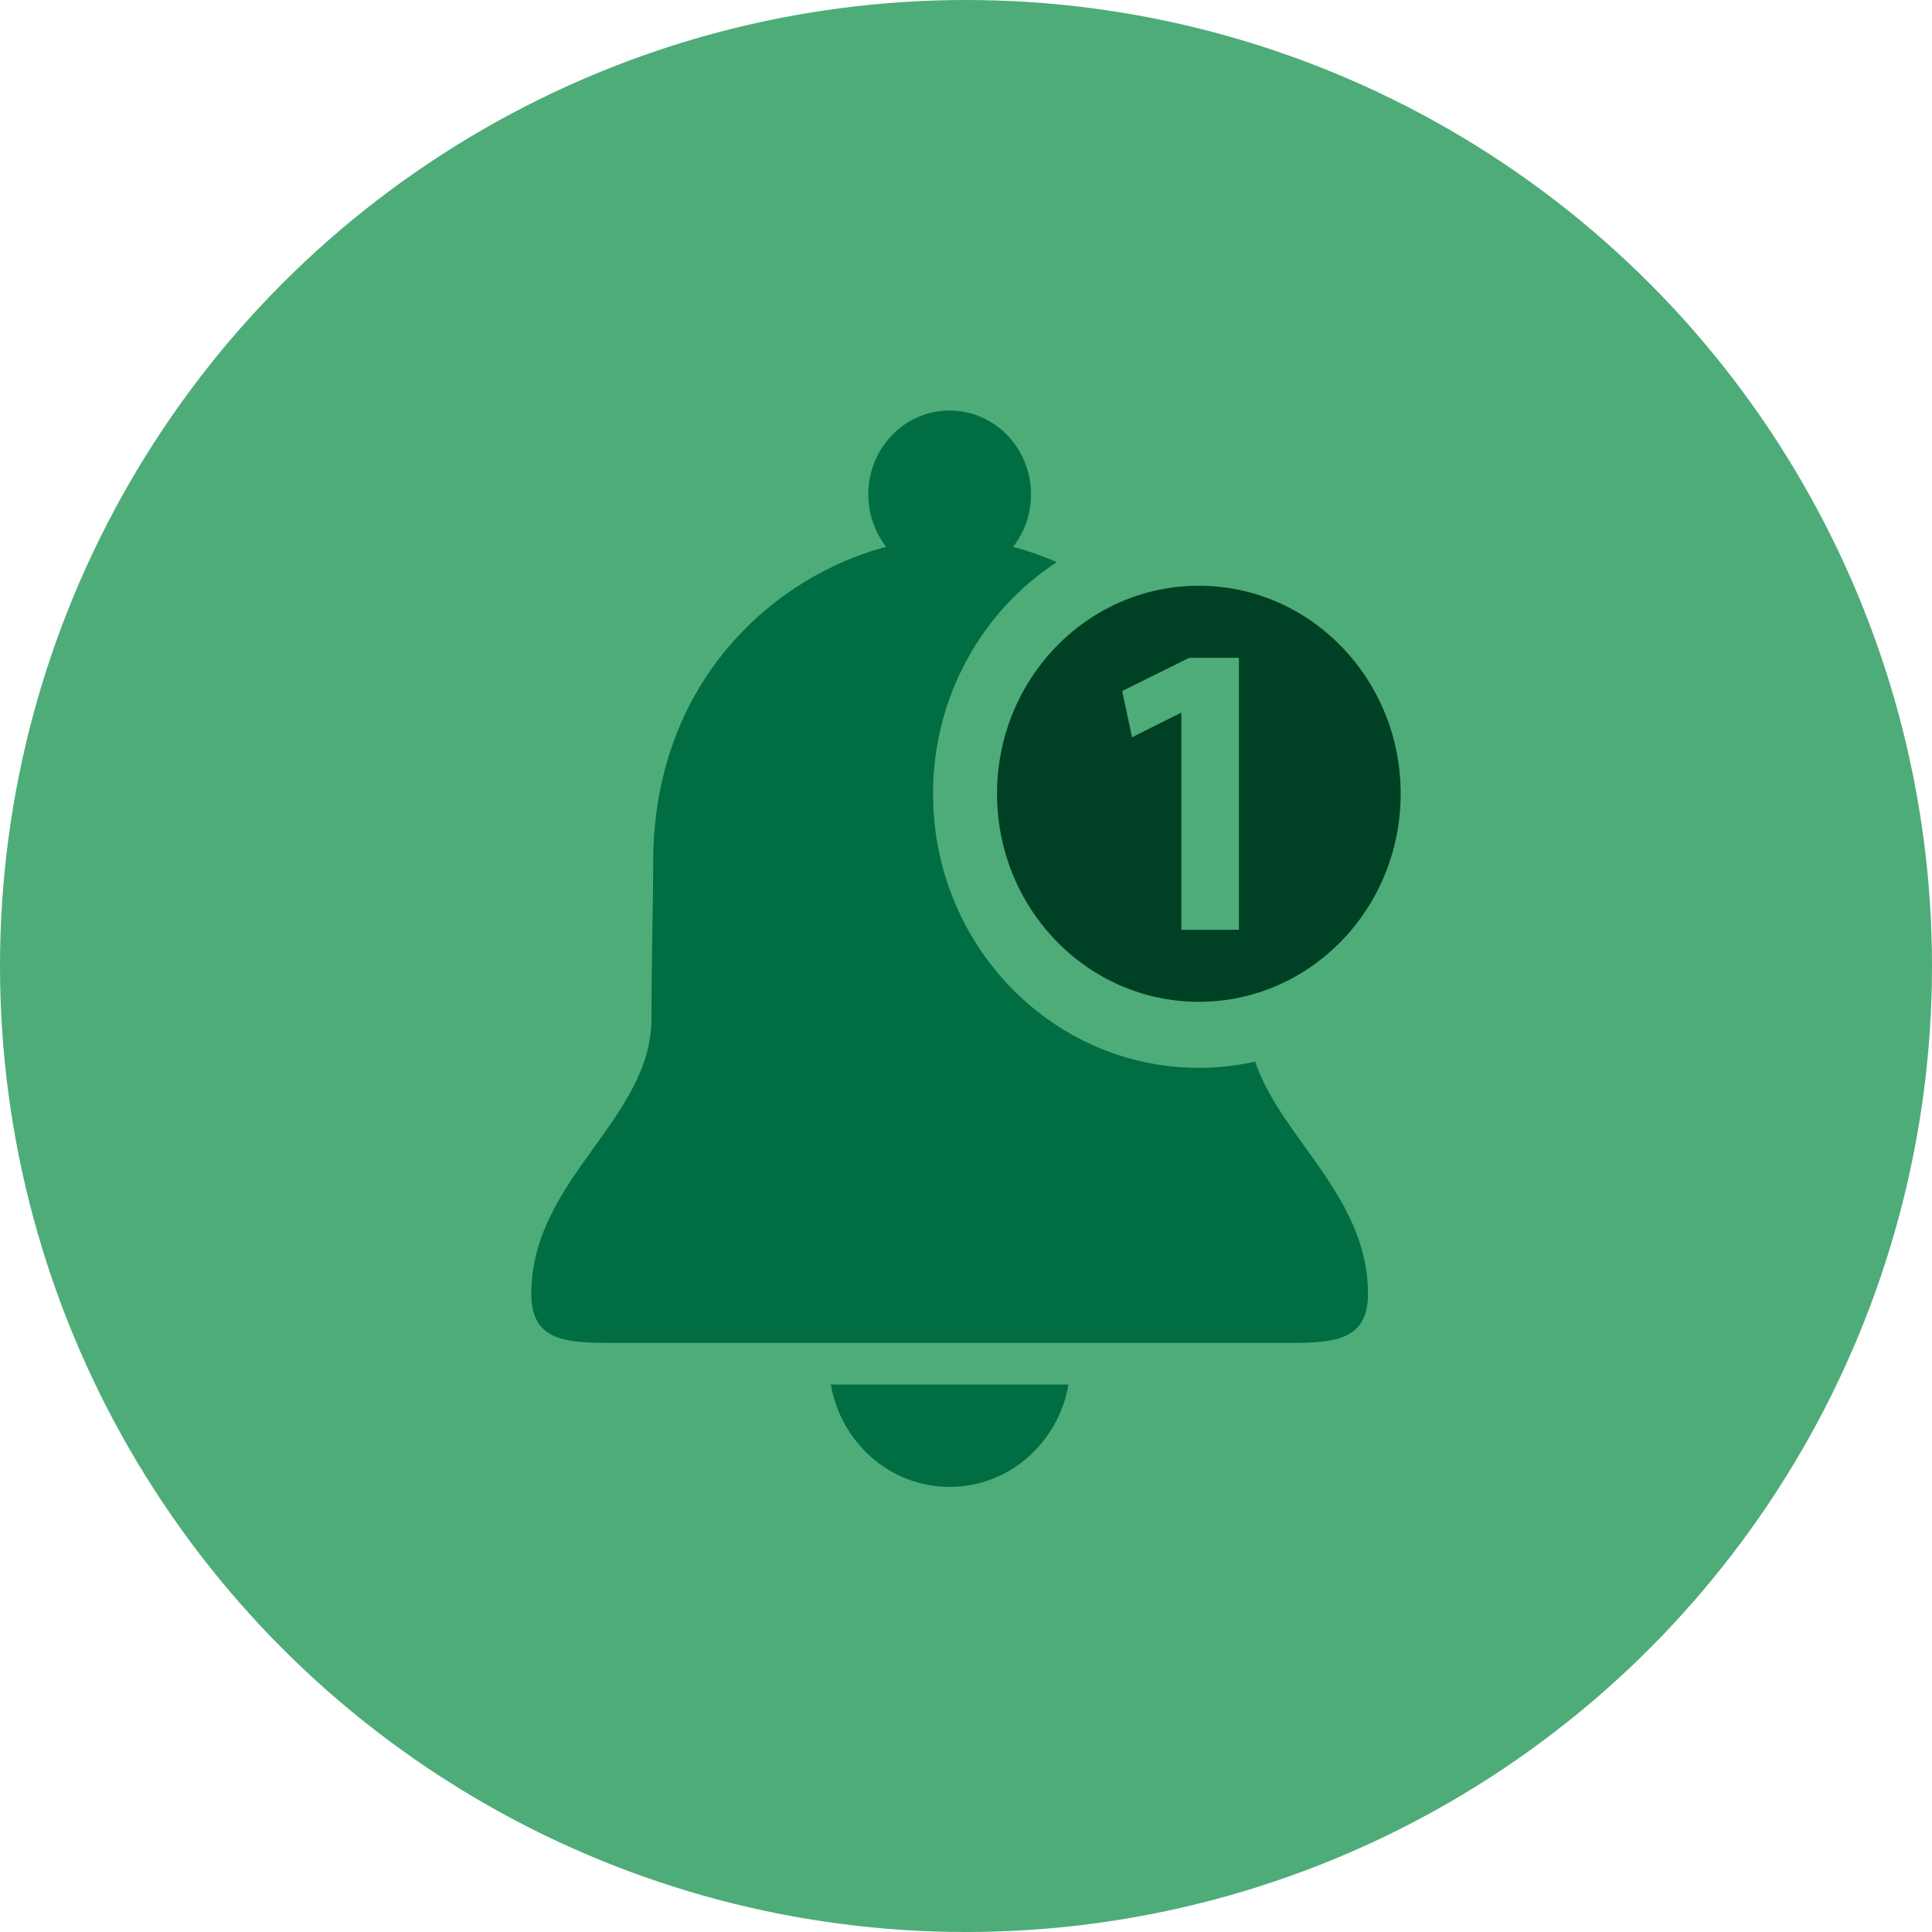 <svg width="80" height="80" viewBox="0 0 80 80" fill="none" xmlns="http://www.w3.org/2000/svg">
<circle cx="40" cy="40" r="40" fill="#4EAC78"/>
<g clip-path="url(#clip0_7789_10060)">
<path d="M39.323 57.332H34.402C34.822 59.742 36.865 61.57 39.323 61.57C41.782 61.57 43.823 59.742 44.244 57.332H39.323Z" fill="#006D43"/>
<path d="M56.644 53.58C56.644 55.656 55.012 55.606 52.999 55.606H25.373C23.488 55.606 22 55.561 22 53.58C22 48.82 26.977 46.367 26.977 42.165C26.977 39.21 27.046 37.737 27.046 35.727C27.046 28.722 31.403 24.473 35.741 22.938C36.06 22.825 36.379 22.727 36.697 22.643C36.232 22.049 35.955 21.294 35.955 20.471C35.955 18.554 37.462 17 39.322 17C41.181 17 42.69 18.554 42.69 20.471C42.69 21.294 42.411 22.049 41.948 22.644C42.548 22.802 43.154 23.012 43.756 23.276C40.677 25.288 38.633 28.832 38.633 32.868C38.633 39.136 43.562 44.218 49.643 44.218C50.442 44.218 51.222 44.129 51.973 43.962C52.514 45.561 53.683 46.955 54.715 48.454C55.748 49.954 56.644 51.56 56.644 53.58Z" fill="#006D43"/>
<g opacity="0.2">
<path d="M56.646 53.58C56.646 55.656 55.013 55.606 53 55.606H51.489C47.694 51.947 43.479 46.783 40.29 39.82C37.408 33.526 36.207 27.603 35.742 22.938C36.062 22.825 36.38 22.727 36.698 22.643C36.234 22.049 35.956 21.294 35.956 20.471C35.956 18.554 37.463 17 39.323 17C41.182 17 42.691 18.554 42.691 20.471C42.691 21.294 42.412 22.049 41.949 22.644C42.549 22.802 43.155 23.012 43.757 23.276C40.678 25.288 38.634 28.832 38.634 32.868C38.634 39.136 43.563 44.218 49.644 44.218C50.443 44.218 51.223 44.129 51.974 43.962C52.516 45.561 53.684 46.955 54.716 48.454C55.749 49.954 56.646 51.56 56.646 53.58Z" fill="#006D43"/>
</g>
<path d="M49.642 24.254C45.026 24.254 41.285 28.111 41.285 32.868C41.285 37.626 45.027 41.483 49.642 41.483C54.257 41.483 57.999 37.626 57.999 32.868C57.999 28.111 54.257 24.254 49.642 24.254ZM51.302 38.5H48.918V29.522H48.885L46.875 30.528L46.468 28.612L49.246 27.239H51.301V38.5H51.302Z" fill="#004126"/>
</g>
<defs>
<clipPath id="clip0_7789_10060">
<rect width="36" height="44.571" fill="white" transform="translate(22 17)"/>
</clipPath>
</defs>
</svg>
